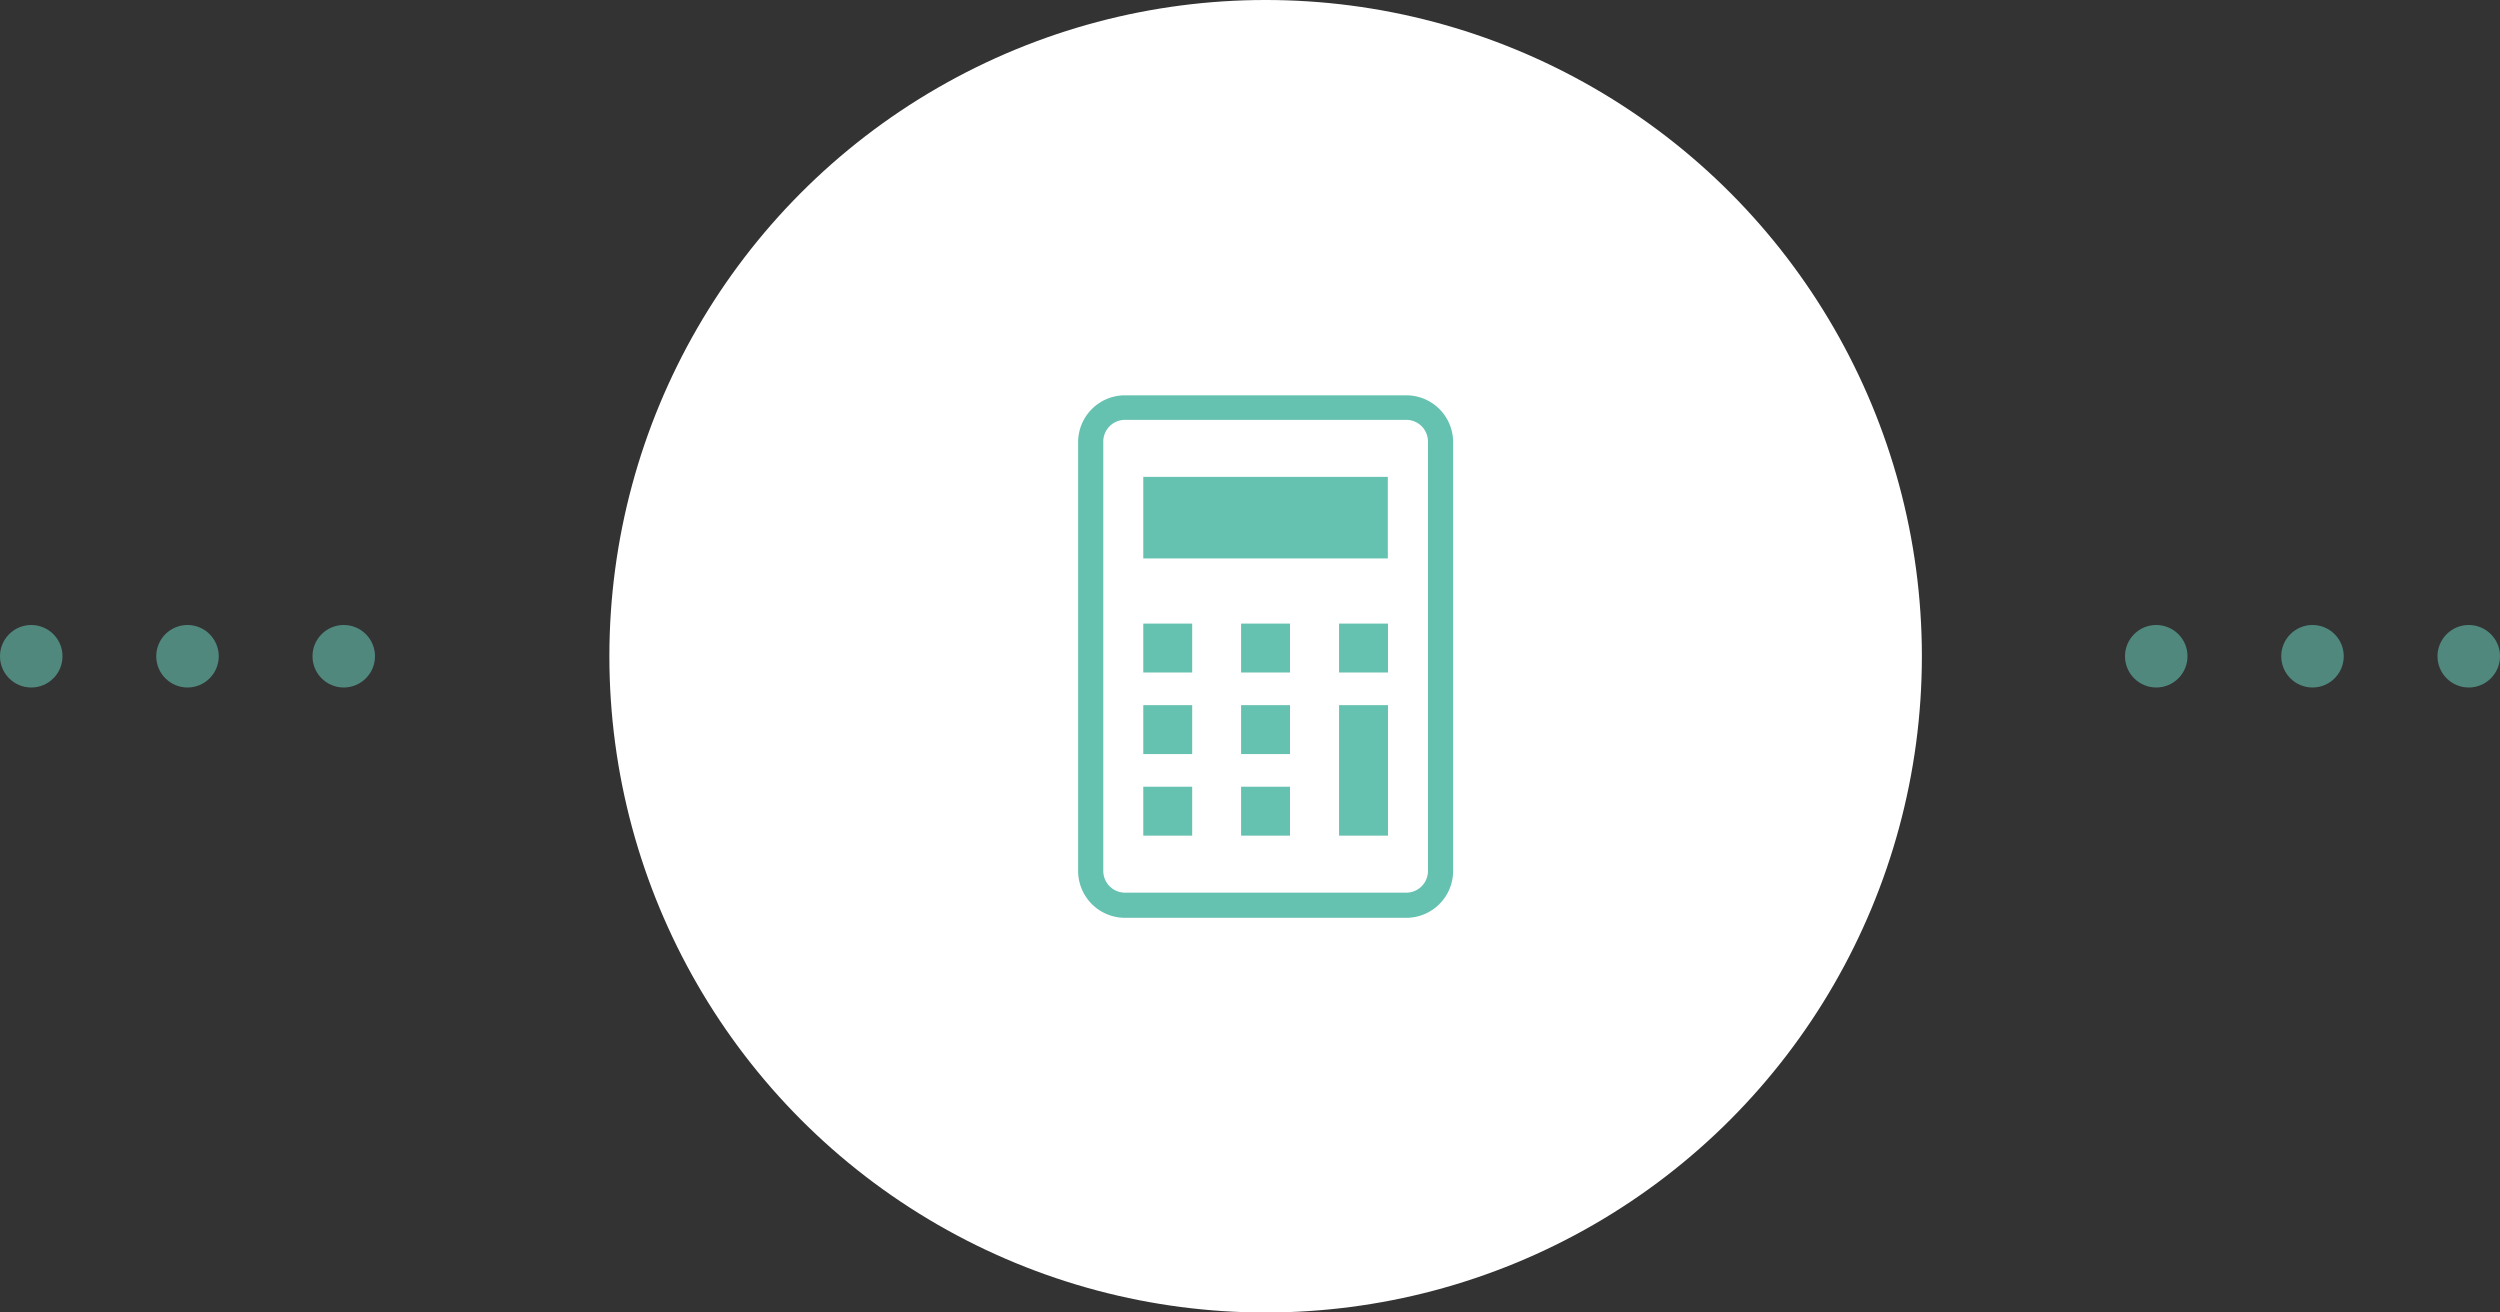<svg xmlns="http://www.w3.org/2000/svg" viewBox="0 0 160 84"><rect x="0" y="0" width="160" height="84" fill="#333333" stroke="none"/><defs><style>.cls-1{fill:#fff;}.cls-2,.cls-3{fill:#65c1b0;}.cls-2{opacity:0.6;}</style></defs><title>icon7</title><g id="レイヤー_2" data-name="レイヤー 2"><g id="contents"><circle class="cls-1" cx="81" cy="42" r="42"/><circle class="cls-2" cx="2" cy="42" r="2"/><circle class="cls-2" cx="12" cy="42" r="2"/><circle class="cls-2" cx="22" cy="42" r="2"/><circle class="cls-2" cx="138" cy="42" r="2"/><circle class="cls-2" cx="148" cy="42" r="2"/><circle class="cls-2" cx="158" cy="42" r="2"/><path class="cls-3" d="M90,25.3H72a3,3,0,0,0-3,3V55.74a3,3,0,0,0,3,3H90a3,3,0,0,0,3-3V28.26A3,3,0,0,0,90,25.3Zm1.39,30.43A1.39,1.39,0,0,1,90,57.13H72a1.39,1.39,0,0,1-1.39-1.39V28.26A1.39,1.39,0,0,1,72,26.87H90a1.39,1.39,0,0,1,1.39,1.39Z"/><rect class="cls-3" x="73.17" y="50.35" width="3.13" height="3.13"/><rect class="cls-3" x="73.17" y="45.13" width="3.13" height="3.13"/><rect class="cls-3" x="73.17" y="39.91" width="3.13" height="3.13"/><rect class="cls-3" x="79.43" y="50.35" width="3.13" height="3.13"/><rect class="cls-3" x="79.43" y="45.13" width="3.13" height="3.13"/><rect class="cls-3" x="79.43" y="39.91" width="3.13" height="3.13"/><rect class="cls-3" x="85.7" y="45.13" width="3.13" height="8.35"/><rect class="cls-3" x="85.7" y="39.91" width="3.13" height="3.13"/><rect class="cls-3" x="73.17" y="30.52" width="15.65" height="5.22"/></g></g></svg>